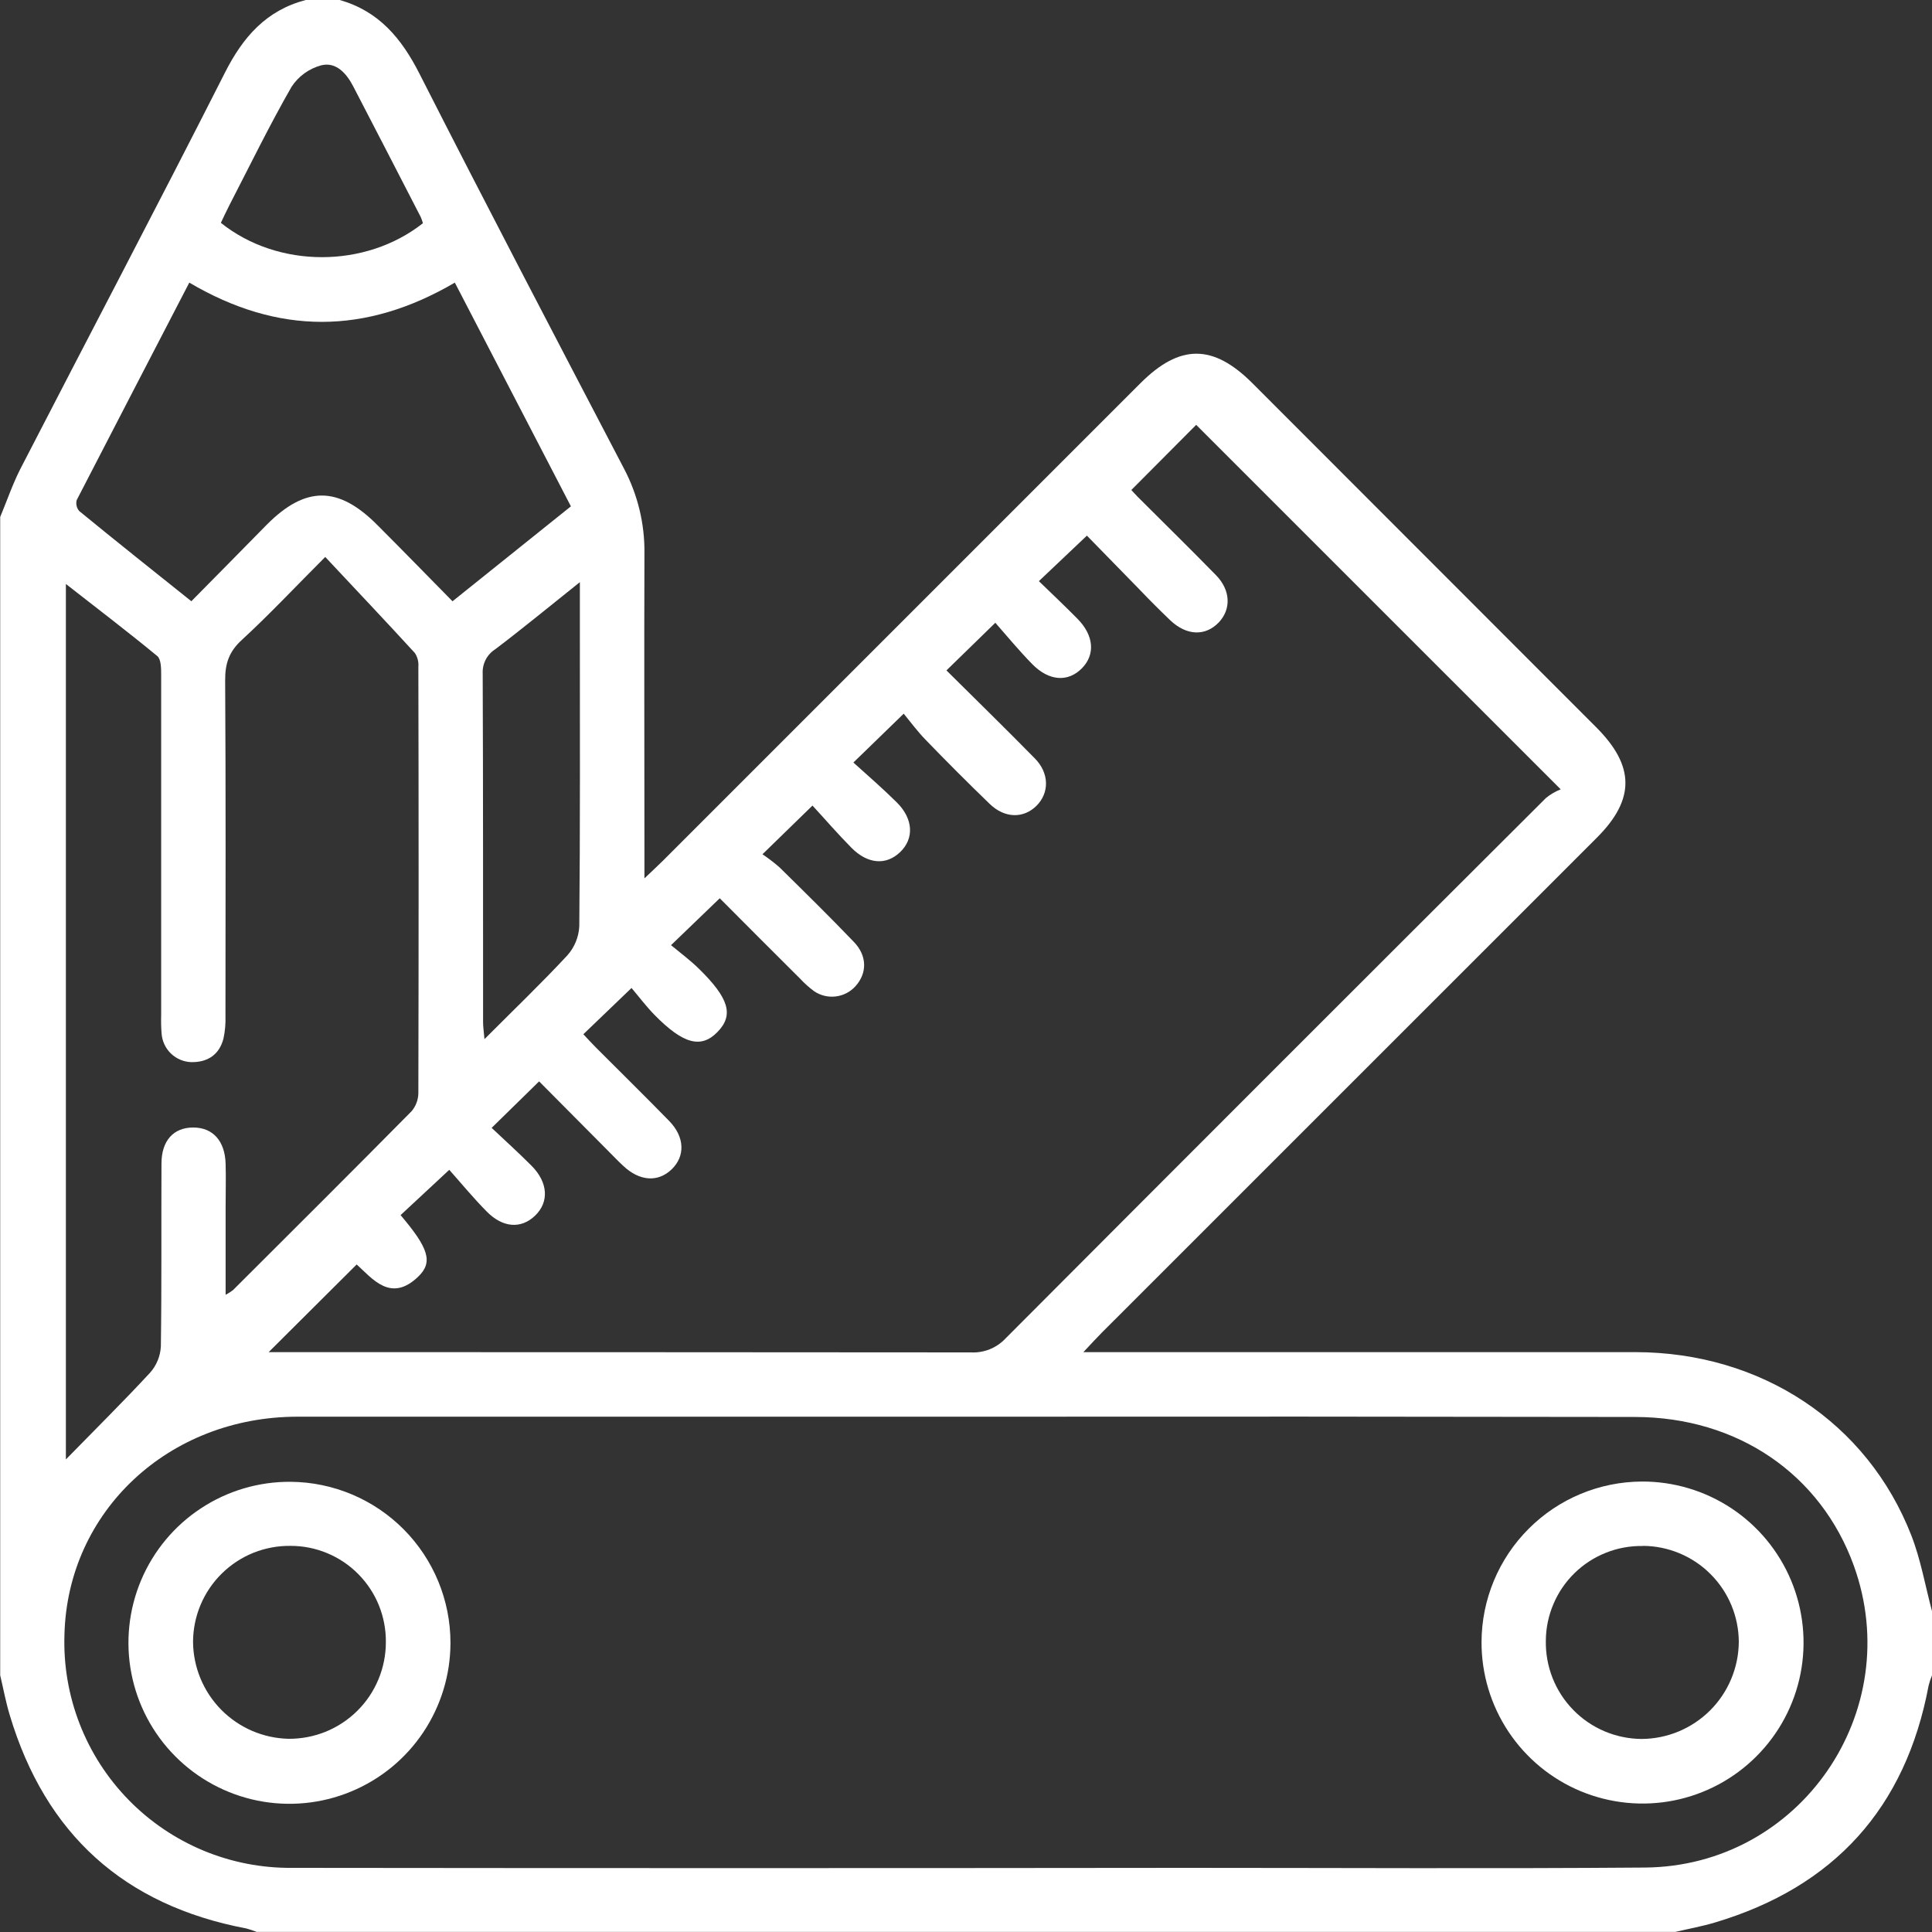 <svg width="50" height="50" viewBox="0 0 50 50" fill="none" xmlns="http://www.w3.org/2000/svg">
<rect x="0" y="0" width="50" height="50" fill="#333333" stroke="none"/>
<g clip-path="url(#clip0_228_351)">
<path d="M8.789 0C9.802 0.285 10.391 0.991 10.856 1.908C12.593 5.326 14.371 8.724 16.146 12.122C16.504 12.799 16.687 13.555 16.678 14.32C16.669 16.908 16.678 19.495 16.678 22.081V22.732C16.895 22.525 17.031 22.4 17.162 22.27L29.517 9.915C30.533 8.9 31.393 8.9 32.41 9.915C35.378 12.884 38.345 15.853 41.311 18.823C42.311 19.824 42.318 20.689 41.326 21.68L28.518 34.486C28.388 34.616 28.258 34.759 28.038 34.993H28.712C33.252 34.993 37.791 34.993 42.33 34.993C45.585 35 48.326 36.816 49.464 39.734C49.709 40.363 49.824 41.036 50 41.697V43.357C49.964 43.444 49.935 43.534 49.912 43.625C49.317 46.792 47.466 48.833 44.387 49.753C44.051 49.854 43.702 49.917 43.359 49.997H6.641C6.553 49.962 6.464 49.932 6.373 49.908C3.211 49.31 1.175 47.464 0.253 44.389C0.15 44.051 0.087 43.702 0.005 43.357V13.379C0.179 12.963 0.324 12.535 0.526 12.137C2.289 8.716 4.083 5.311 5.822 1.879C6.291 0.953 6.892 0.268 7.912 0H8.789ZM25.033 36.664C19.257 36.664 13.48 36.664 7.702 36.664C4.357 36.664 1.746 39.121 1.668 42.306C1.642 43.094 1.776 43.879 2.061 44.613C2.346 45.348 2.777 46.017 3.328 46.581C3.879 47.145 4.538 47.591 5.266 47.894C5.994 48.196 6.776 48.348 7.564 48.34C15.277 48.349 22.991 48.349 30.705 48.34C34.659 48.34 38.613 48.363 42.568 48.332C46.586 48.301 49.339 44.296 47.977 40.52C47.119 38.148 44.966 36.675 42.314 36.671C36.553 36.661 30.793 36.659 25.033 36.664ZM6.953 34.993H7.895C13.639 34.993 19.384 34.996 25.128 35C25.295 35.009 25.462 34.98 25.617 34.918C25.772 34.855 25.911 34.759 26.025 34.637C30.678 29.97 35.338 25.309 40.007 20.654C40.122 20.559 40.252 20.483 40.391 20.428L30.957 10.995L29.279 12.681C29.306 12.71 29.37 12.783 29.438 12.852C30.116 13.53 30.802 14.202 31.473 14.889C31.853 15.28 31.863 15.768 31.542 16.108C31.194 16.47 30.711 16.454 30.288 16.055C30.016 15.794 29.755 15.534 29.494 15.26C29.009 14.766 28.526 14.27 28.129 13.862L26.886 15.04C27.209 15.353 27.552 15.676 27.883 16.012C28.313 16.445 28.35 16.944 27.996 17.299C27.642 17.655 27.152 17.635 26.711 17.184C26.371 16.837 26.06 16.46 25.759 16.117L24.494 17.35C25.265 18.115 26.033 18.865 26.784 19.63C27.158 20.01 27.159 20.518 26.826 20.852C26.492 21.185 26.005 21.185 25.611 20.803C25.05 20.261 24.498 19.708 23.955 19.146C23.745 18.93 23.564 18.684 23.388 18.47L22.086 19.734C22.477 20.087 22.854 20.414 23.21 20.767C23.64 21.194 23.66 21.706 23.293 22.055C22.926 22.404 22.453 22.359 22.039 21.944C21.685 21.587 21.357 21.206 21.027 20.848L19.733 22.108C19.886 22.212 20.033 22.324 20.172 22.445C20.823 23.086 21.474 23.725 22.102 24.381C22.447 24.741 22.442 25.19 22.138 25.525C22.006 25.671 21.825 25.764 21.63 25.788C21.434 25.812 21.237 25.765 21.073 25.655C20.942 25.559 20.82 25.45 20.71 25.331C20.009 24.634 19.311 23.934 18.627 23.247L17.366 24.461C17.627 24.676 17.873 24.859 18.091 25.074C18.873 25.841 18.992 26.272 18.569 26.707C18.146 27.142 17.685 27.025 16.939 26.266C16.714 26.035 16.52 25.776 16.344 25.569L15.097 26.766C15.201 26.875 15.307 26.995 15.421 27.108C16.053 27.742 16.693 28.369 17.317 29.009C17.723 29.424 17.737 29.921 17.382 30.263C17.026 30.605 16.55 30.57 16.128 30.171C15.986 30.04 15.85 29.896 15.712 29.758L13.952 27.986L12.724 29.189C13.052 29.5 13.415 29.826 13.758 30.171C14.186 30.603 14.214 31.108 13.849 31.46C13.485 31.811 13.012 31.776 12.597 31.355C12.244 30.999 11.925 30.609 11.627 30.275L10.367 31.447C11.093 32.303 11.214 32.664 10.823 33.04C10.113 33.723 9.636 33.09 9.231 32.724L6.953 34.993ZM1.705 15.113V37.77C2.486 36.97 3.203 36.262 3.887 35.522C4.052 35.335 4.149 35.098 4.163 34.849C4.186 33.271 4.171 31.691 4.179 30.113C4.179 29.517 4.494 29.178 5.003 29.18C5.512 29.181 5.822 29.529 5.839 30.119C5.85 30.492 5.839 30.867 5.839 31.241V33.509C5.906 33.474 5.97 33.434 6.03 33.388C7.573 31.848 9.119 30.31 10.651 28.759C10.763 28.628 10.825 28.461 10.827 28.289C10.836 24.612 10.836 20.934 10.827 17.256C10.838 17.131 10.806 17.005 10.737 16.9C9.981 16.074 9.211 15.262 8.417 14.414C7.621 15.211 6.965 15.912 6.261 16.559C5.927 16.863 5.824 17.173 5.827 17.611C5.845 20.506 5.837 23.404 5.835 26.299C5.842 26.494 5.824 26.689 5.783 26.879C5.675 27.297 5.373 27.494 4.952 27.488C4.755 27.482 4.567 27.403 4.424 27.266C4.282 27.129 4.196 26.944 4.182 26.747C4.169 26.585 4.166 26.423 4.171 26.26C4.171 23.331 4.171 20.401 4.171 17.473C4.171 17.305 4.171 17.064 4.072 16.98C3.313 16.354 2.526 15.755 1.705 15.113ZM11.771 7.314C9.464 8.665 7.199 8.672 4.899 7.314C3.924 9.192 2.953 11.068 1.986 12.94C1.972 12.99 1.971 13.042 1.983 13.092C1.994 13.142 2.018 13.188 2.052 13.227C3.004 14.008 3.966 14.771 4.952 15.56C5.632 14.876 6.266 14.225 6.909 13.574C7.909 12.572 8.757 12.574 9.764 13.586C10.415 14.237 11.06 14.9 11.711 15.561L14.775 13.104L11.771 7.314ZM15.007 15.066C14.212 15.7 13.526 16.266 12.818 16.802C12.712 16.869 12.626 16.963 12.568 17.075C12.511 17.187 12.485 17.312 12.492 17.438C12.505 20.443 12.5 23.449 12.502 26.454C12.502 26.574 12.521 26.694 12.538 26.893C13.294 26.135 14.008 25.451 14.68 24.728C14.867 24.52 14.977 24.254 14.992 23.974C15.016 21.423 15.007 18.872 15.007 16.322V15.066ZM10.945 5.777C10.93 5.722 10.911 5.667 10.888 5.615C10.307 4.486 9.726 3.361 9.143 2.238C8.966 1.896 8.698 1.596 8.314 1.69C7.997 1.775 7.722 1.975 7.543 2.25C6.97 3.25 6.465 4.288 5.936 5.312C5.857 5.466 5.785 5.622 5.716 5.767C7.194 6.951 9.459 6.949 10.945 5.777Z" fill="white"/>
<path d="M11.658 42.516C11.658 43.341 11.412 44.148 10.953 44.834C10.494 45.52 9.841 46.054 9.077 46.368C8.314 46.683 7.475 46.763 6.665 46.6C5.856 46.436 5.114 46.036 4.533 45.45C3.951 44.864 3.557 44.118 3.4 43.307C3.243 42.497 3.331 41.658 3.651 40.898C3.972 40.137 4.511 39.488 5.201 39.035C5.89 38.581 6.699 38.342 7.525 38.349C8.624 38.358 9.675 38.801 10.449 39.581C11.223 40.362 11.658 41.416 11.658 42.516ZM7.525 40.007C7.195 40.002 6.867 40.063 6.561 40.185C6.255 40.308 5.976 40.491 5.741 40.722C5.506 40.953 5.319 41.229 5.191 41.533C5.063 41.837 4.997 42.164 4.996 42.493C5.002 43.151 5.264 43.78 5.725 44.248C6.187 44.716 6.813 44.986 7.47 45C7.8 45.002 8.127 44.939 8.433 44.815C8.738 44.69 9.016 44.506 9.25 44.273C9.484 44.041 9.669 43.764 9.795 43.459C9.922 43.154 9.986 42.827 9.986 42.497C9.989 42.172 9.928 41.849 9.806 41.547C9.684 41.245 9.503 40.971 9.274 40.739C9.046 40.507 8.773 40.323 8.473 40.198C8.173 40.072 7.85 40.007 7.525 40.007Z" fill="white"/>
<path d="M42.492 38.342C43.317 38.339 44.125 38.581 44.813 39.037C45.5 39.493 46.037 40.144 46.355 40.906C46.672 41.667 46.757 42.506 46.597 43.316C46.437 44.126 46.04 44.87 45.457 45.453C44.874 46.037 44.13 46.435 43.321 46.596C42.511 46.757 41.672 46.673 40.91 46.357C40.148 46.04 39.497 45.504 39.04 44.817C38.583 44.13 38.34 43.323 38.342 42.497C38.345 41.397 38.783 40.343 39.561 39.565C40.338 38.786 41.392 38.347 42.492 38.342ZM42.517 40.01C42.191 40.005 41.866 40.063 41.563 40.184C41.26 40.304 40.983 40.483 40.75 40.711C40.516 40.939 40.33 41.211 40.203 41.512C40.075 41.812 40.008 42.135 40.006 42.461C40 42.791 40.059 43.119 40.18 43.426C40.301 43.733 40.482 44.013 40.712 44.249C40.942 44.486 41.217 44.674 41.521 44.804C41.824 44.933 42.15 45.001 42.48 45.004C43.147 45.002 43.785 44.736 44.257 44.266C44.728 43.796 44.995 43.158 45 42.492C44.997 41.834 44.735 41.204 44.27 40.739C43.805 40.273 43.175 40.01 42.517 40.007V40.01Z" fill="white"/>
</g>
<defs>
<clipPath id="clip0_228_351">
<rect width="50" height="50" fill="white"/>
</clipPath>
</defs>
</svg>
